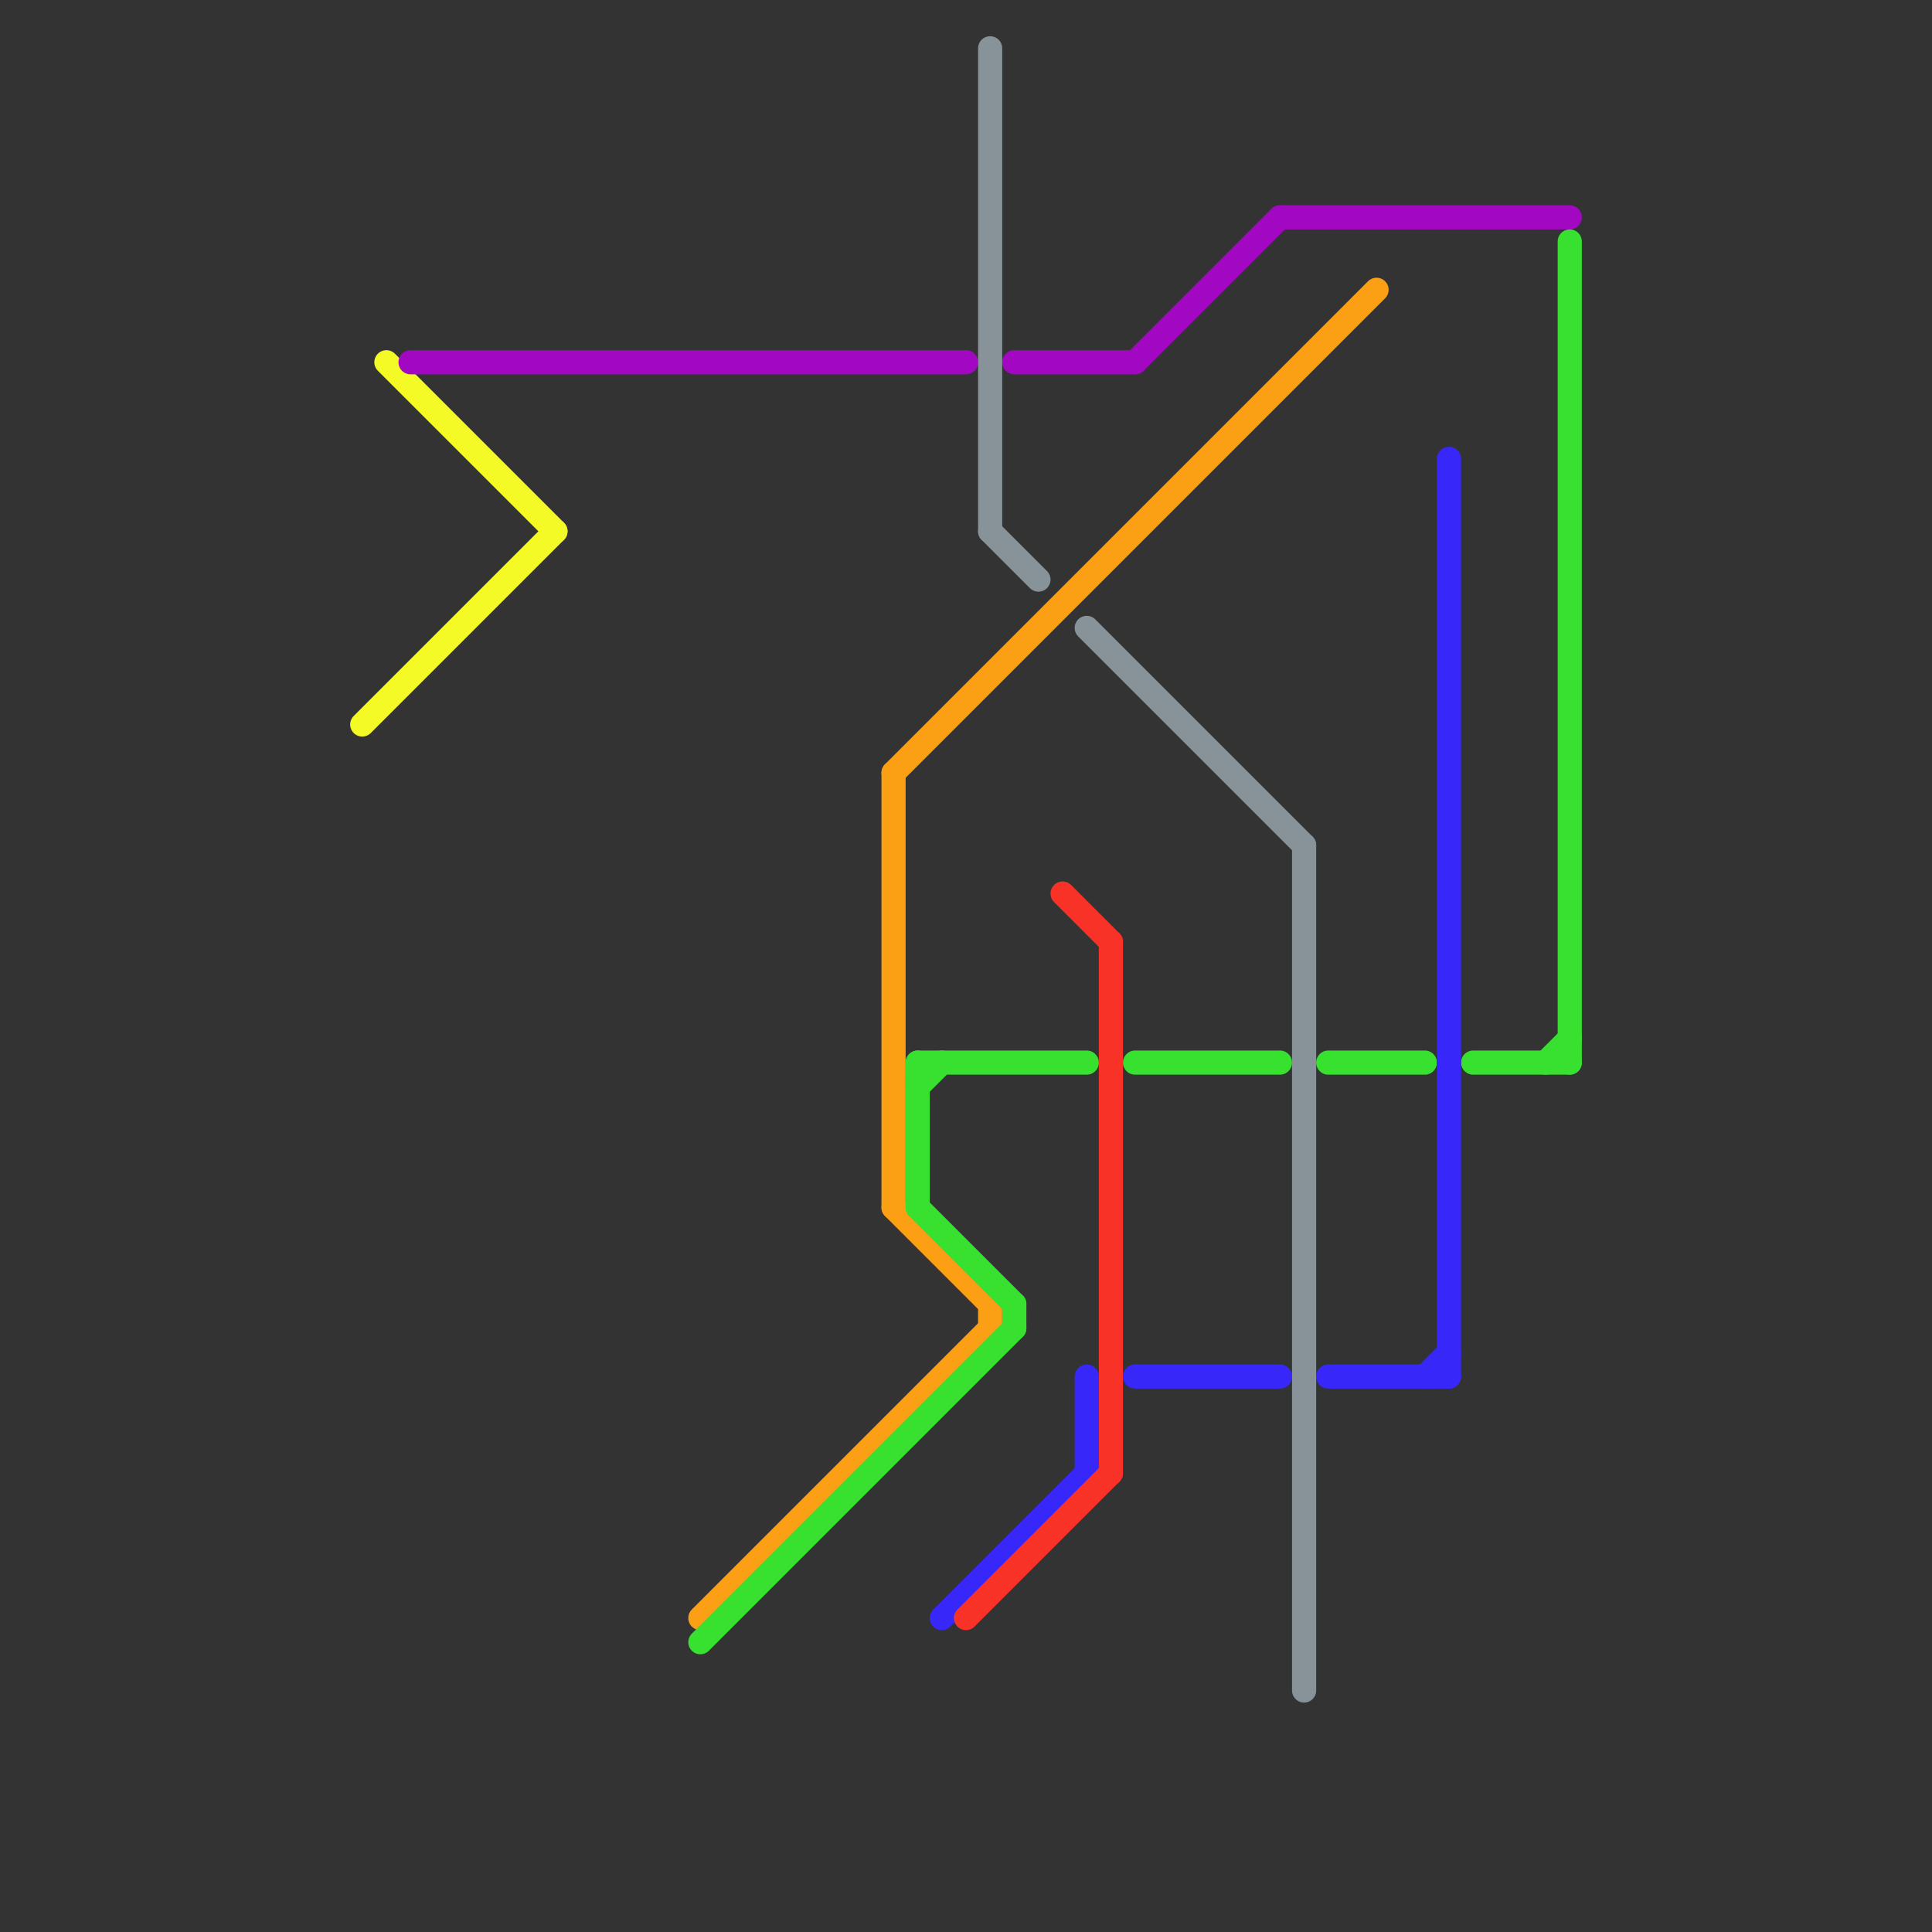 
<svg version="1.1" xmlns="http://www.w3.org/2000/svg" viewBox="0 0 80 80">
<rect x="0" y="0" width="80" height="80" fill="#333333" stroke="none"/>
<style>text { font: 1px Helvetica; font-weight: 600; white-space: pre; dominant-baseline: central; } line { stroke-width: 1; fill: none; stroke-linecap: round; stroke-linejoin: round; } .c0 { stroke: #f4fa25 } .c1 { stroke: #a207c2 } .c2 { stroke: #fb9f15 } .c3 { stroke: #38e030 } .c4 { stroke: #3727f8 } .c5 { stroke: #f83227 } .c6 { stroke: #879398 }</style><defs><g id="wm-xf"><circle r="1.2" fill="#000"/><circle r="0.9" fill="#fff"/><circle r="0.6" fill="#000"/><circle r="0.3" fill="#fff"/></g><g id="wm"><circle r="0.6" fill="#000"/><circle r="0.3" fill="#fff"/></g></defs><line class="c0" x1="16" y1="15" x2="23" y2="22"/><line class="c0" x1="15" y1="30" x2="23" y2="22"/><line class="c1" x1="47" y1="15" x2="53" y2="9"/><line class="c1" x1="42" y1="15" x2="47" y2="15"/><line class="c1" x1="53" y1="9" x2="65" y2="9"/><line class="c1" x1="17" y1="15" x2="40" y2="15"/><line class="c2" x1="37" y1="32" x2="37" y2="50"/><line class="c2" x1="37" y1="32" x2="57" y2="12"/><line class="c2" x1="37" y1="50" x2="41" y2="54"/><line class="c2" x1="29" y1="67" x2="41" y2="55"/><line class="c2" x1="41" y1="54" x2="41" y2="55"/><line class="c3" x1="38" y1="44" x2="38" y2="50"/><line class="c3" x1="64" y1="44" x2="65" y2="43"/><line class="c3" x1="65" y1="10" x2="65" y2="44"/><line class="c3" x1="47" y1="44" x2="53" y2="44"/><line class="c3" x1="42" y1="54" x2="42" y2="55"/><line class="c3" x1="29" y1="68" x2="42" y2="55"/><line class="c3" x1="38" y1="50" x2="42" y2="54"/><line class="c3" x1="61" y1="44" x2="65" y2="44"/><line class="c3" x1="38" y1="44" x2="45" y2="44"/><line class="c3" x1="38" y1="45" x2="39" y2="44"/><line class="c3" x1="55" y1="44" x2="59" y2="44"/><line class="c4" x1="39" y1="67" x2="45" y2="61"/><line class="c4" x1="59" y1="57" x2="60" y2="56"/><line class="c4" x1="60" y1="19" x2="60" y2="57"/><line class="c4" x1="55" y1="57" x2="60" y2="57"/><line class="c4" x1="47" y1="57" x2="53" y2="57"/><line class="c4" x1="45" y1="57" x2="45" y2="61"/><line class="c5" x1="46" y1="39" x2="46" y2="61"/><line class="c5" x1="44" y1="37" x2="46" y2="39"/><line class="c5" x1="40" y1="67" x2="46" y2="61"/><line class="c6" x1="54" y1="35" x2="54" y2="70"/><line class="c6" x1="41" y1="2" x2="41" y2="22"/><line class="c6" x1="45" y1="26" x2="54" y2="35"/><line class="c6" x1="41" y1="22" x2="43" y2="24"/>
</svg>
